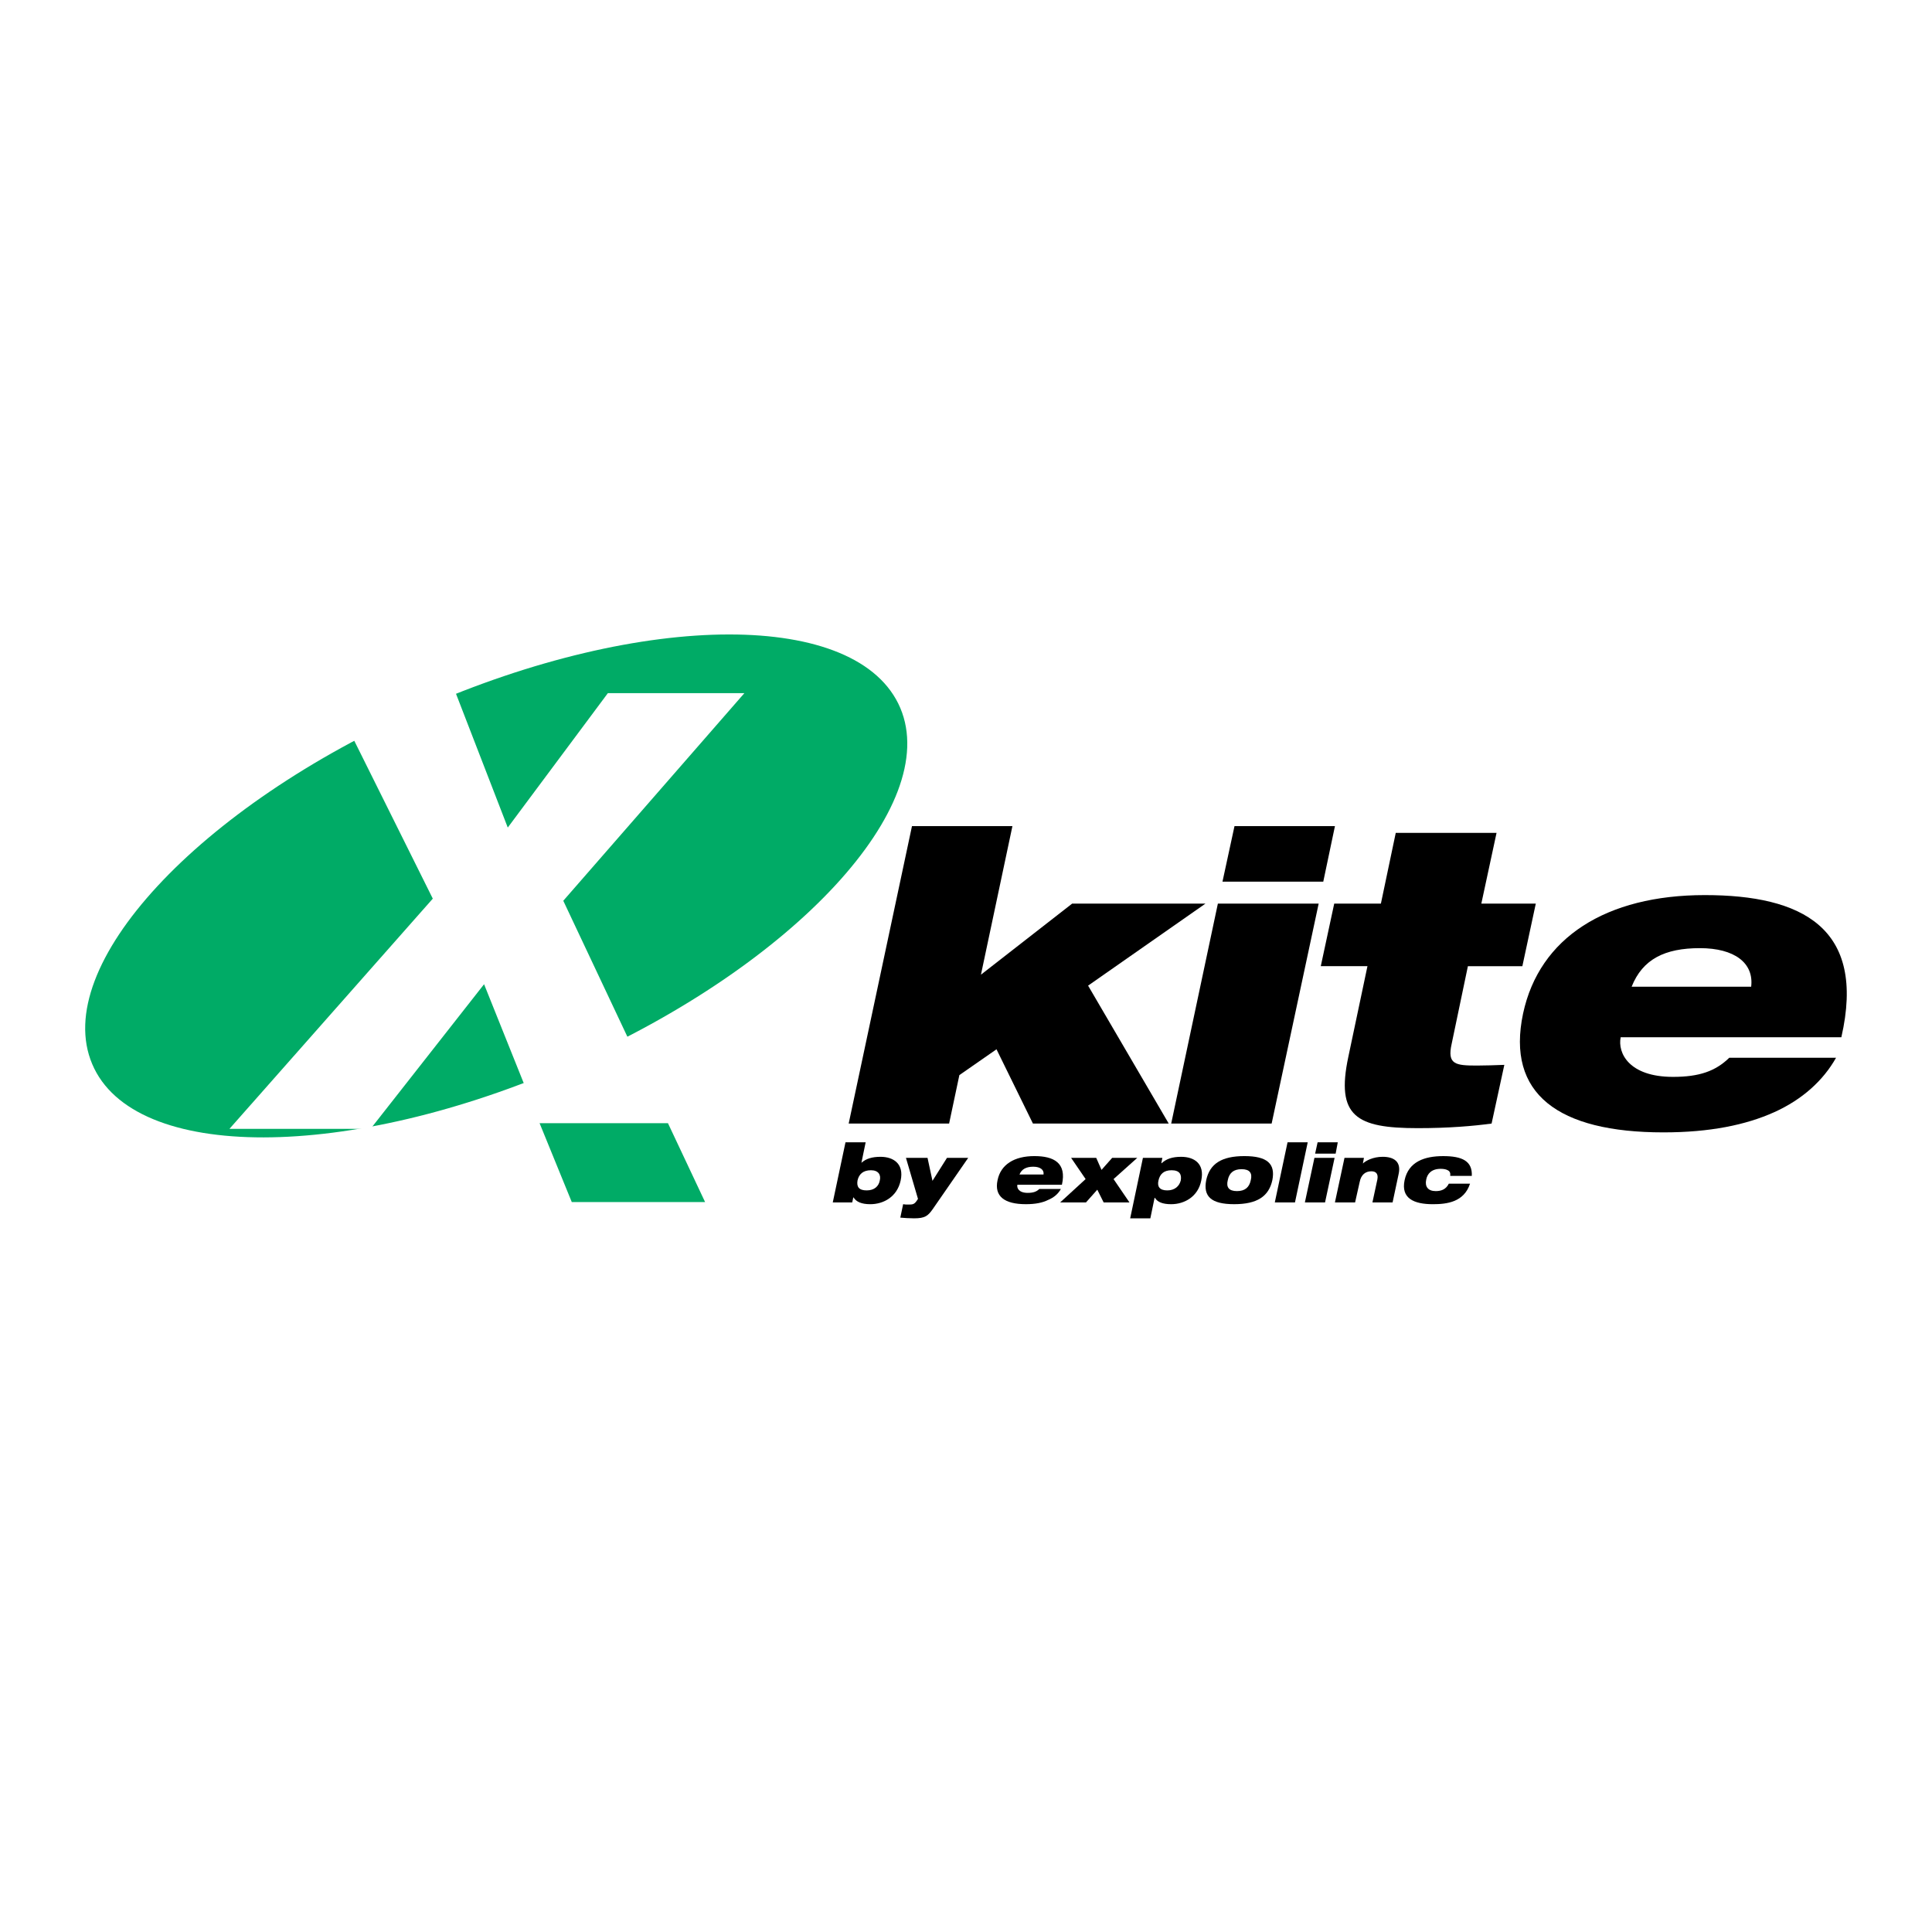<?xml version="1.0" encoding="utf-8"?>
<!-- Generator: Adobe Illustrator 13.0.0, SVG Export Plug-In . SVG Version: 6.00 Build 14576)  -->
<!DOCTYPE svg PUBLIC "-//W3C//DTD SVG 1.0//EN" "http://www.w3.org/TR/2001/REC-SVG-20010904/DTD/svg10.dtd">
<svg version="1.0" id="Layer_1" xmlns="http://www.w3.org/2000/svg" xmlns:xlink="http://www.w3.org/1999/xlink" x="0px" y="0px"
	 width="192.756px" height="192.756px" viewBox="0 0 192.756 192.756" enable-background="new 0 0 192.756 192.756"
	 xml:space="preserve">
<g>
	<polygon fill-rule="evenodd" clip-rule="evenodd" fill="#FFFFFF" points="0,0 192.756,0 192.756,192.756 0,192.756 0,0 	"/>
	<path fill-rule="evenodd" clip-rule="evenodd" fill="#00AB66" d="M42.016,70.675c22.264-9.809,43.645-9.844,47.809-0.035
		c4.128,9.773-10.55,25.651-32.813,35.459c-22.263,9.809-43.68,9.844-47.809,0.07C5.039,96.361,19.752,80.484,42.016,70.675
		L42.016,70.675z"/>
	<path fill-rule="evenodd" clip-rule="evenodd" d="M85.555,117.778c0.141-0.636,0.564-1.023,1.34-1.023
		c0.741,0,1.023,0.459,0.882,1.023c-0.106,0.564-0.529,0.988-1.306,0.988C85.696,118.767,85.449,118.413,85.555,117.778
		L85.555,117.778z M83.085,119.966h1.941l0.105-0.494h0.035c0.248,0.424,0.776,0.671,1.659,0.671c1.34,0,2.681-0.741,3.034-2.364
		c0.353-1.658-0.706-2.364-2.011-2.364c-0.812,0-1.446,0.177-1.905,0.6l0,0l0.423-2.046h-2.011L83.085,119.966L83.085,119.966z"/>
	<path fill-rule="evenodd" clip-rule="evenodd" d="M90.106,120.143c0.176,0.035,0.282,0.035,0.494,0.035c0.423,0,0.6,0,0.847-0.354
		l0.141-0.211l-1.2-4.093h2.152l0.494,2.293l1.447-2.293h2.117l-3.564,5.151c-0.458,0.635-0.741,0.882-1.834,0.882
		c-0.458,0-0.988-0.035-1.376-0.07L90.106,120.143L90.106,120.143z"/>
	<path fill-rule="evenodd" clip-rule="evenodd" d="M101.715,117.179c0.211-0.529,0.67-0.776,1.376-0.776
		c0.705,0,1.094,0.317,1.022,0.776H101.715L101.715,117.179z M103.69,118.625c-0.282,0.282-0.635,0.388-1.164,0.388
		c-0.883,0-1.095-0.493-1.023-0.812h4.445c0.494-2.188-0.812-2.857-2.752-2.857c-2.011,0-3.352,0.847-3.669,2.399
		c-0.354,1.623,0.705,2.399,2.822,2.399c0.952,0,1.658-0.142,2.223-0.424c0.6-0.247,1.023-0.635,1.271-1.094H103.69L103.69,118.625z
		"/>
	<polygon fill-rule="evenodd" clip-rule="evenodd" points="105.771,119.966 108.312,117.637 106.866,115.521 109.371,115.521 
		109.9,116.72 110.959,115.521 113.464,115.521 111.1,117.637 112.688,119.966 110.111,119.966 109.477,118.695 108.348,119.966 
		105.771,119.966 	"/>
	<path fill-rule="evenodd" clip-rule="evenodd" d="M115.581,117.778c0.141-0.636,0.529-1.023,1.306-1.023
		c0.811,0,1.022,0.424,0.917,1.023c-0.142,0.564-0.6,0.988-1.341,0.988C115.687,118.767,115.439,118.378,115.581,117.778
		L115.581,117.778z M112.758,121.554h2.012l0.423-2.047h0.035c0.247,0.424,0.776,0.636,1.623,0.636c1.306,0,2.682-0.741,2.999-2.364
		c0.354-1.658-0.67-2.364-2.011-2.364c-0.882,0-1.482,0.212-1.94,0.636h-0.035l0.105-0.529h-1.94L112.758,121.554L112.758,121.554z"
		/>
	<path fill-rule="evenodd" clip-rule="evenodd" d="M122.496,117.743c0.142-0.706,0.564-1.094,1.376-1.094s1.094,0.388,0.918,1.094
		c-0.142,0.705-0.565,1.094-1.376,1.094C122.603,118.837,122.319,118.448,122.496,117.743L122.496,117.743z M120.344,117.743
		c-0.317,1.623,0.494,2.399,2.787,2.399c2.294,0,3.458-0.776,3.812-2.399c0.317-1.623-0.494-2.399-2.788-2.399
		C121.861,115.344,120.696,116.12,120.344,117.743L120.344,117.743z"/>
	<polygon fill-rule="evenodd" clip-rule="evenodd" points="128.459,113.968 130.471,113.968 129.2,119.966 127.188,119.966 
		128.459,113.968 	"/>
	<path fill-rule="evenodd" clip-rule="evenodd" d="M131.141,115.521h2.011l-0.952,4.445h-2.012L131.141,115.521L131.141,115.521z
		 M131.458,113.968h2.012l-0.212,1.129h-2.047L131.458,113.968L131.458,113.968z"/>
	<path fill-rule="evenodd" clip-rule="evenodd" d="M134.14,115.521h1.94l-0.105,0.564l0,0c0.282-0.282,1.023-0.671,1.976-0.671
		c1.129,0,1.87,0.494,1.588,1.729l-0.6,2.823h-2.012l0.494-2.294c0.105-0.563-0.142-0.812-0.6-0.812
		c-0.564,0-1.023,0.318-1.164,1.06l-0.459,2.046h-2.012L134.14,115.521L134.14,115.521z"/>
	<path fill-rule="evenodd" clip-rule="evenodd" d="M144.689,117.319c0.035-0.282-0.035-0.459-0.247-0.564
		c-0.177-0.105-0.459-0.141-0.706-0.141c-0.917,0-1.341,0.494-1.446,1.094c-0.142,0.67,0.177,1.129,0.952,1.129
		c0.565,0,1.023-0.177,1.306-0.741h2.117c-0.6,1.835-2.294,2.047-3.705,2.047c-1.87,0-3.211-0.564-2.822-2.399
		c0.388-1.835,1.976-2.399,3.846-2.399c1.905,0,2.929,0.494,2.858,1.976H144.689L144.689,117.319z"/>
	<polygon fill-rule="evenodd" clip-rule="evenodd" fill="#FFFFFF" points="43.18,89.658 32.983,69.158 45.473,69.158 50.66,82.566 
		60.645,69.158 74.264,69.158 56.199,89.869 66.679,112.098 53.941,112.274 48.296,98.196 36.97,112.627 22.892,112.627 
		43.18,89.658 	"/>
	<polygon fill-rule="evenodd" clip-rule="evenodd" points="90.988,82.425 101.009,82.425 97.869,97.244 106.972,90.151 
		120.273,90.151 108.56,98.337 116.604,112.098 103.056,112.098 99.421,104.688 95.716,107.264 94.693,112.098 84.673,112.098 
		90.988,82.425 	"/>
	<path fill-rule="evenodd" clip-rule="evenodd" d="M121.508,90.151h10.056l-4.692,21.946h-10.021L121.508,90.151L121.508,90.151z
		 M123.166,82.425h10.021l-1.164,5.539h-10.056L123.166,82.425L123.166,82.425z"/>
	<path fill-rule="evenodd" clip-rule="evenodd" d="M133.116,90.151h4.657l1.482-7.056h10.056l-1.518,7.056h5.434l-1.341,6.245
		h-5.434l-1.623,7.763c-0.459,2.046,0.389,2.152,2.541,2.152c0.812,0,1.729-0.035,2.717-0.07l-1.271,5.856
		c-1.8,0.247-4.27,0.459-7.374,0.459c-6.104,0-8.186-1.165-6.916-7.128l1.905-9.032h-4.657L133.116,90.151L133.116,90.151z"/>
	<path fill-rule="evenodd" clip-rule="evenodd" d="M162.789,98.443c1.094-2.752,3.317-3.846,6.81-3.846
		c3.458,0,5.398,1.482,5.116,3.846H162.789L162.789,98.443z M172.527,105.535c-1.376,1.341-2.999,1.905-5.609,1.905
		c-4.411,0-5.54-2.399-5.223-3.952h22.017c2.505-10.938-3.951-14.184-13.619-14.184c-9.844,0-16.513,4.234-18.136,11.82
		c-1.693,8.009,3.493,11.854,14.008,11.854c4.622,0,8.221-0.74,11.043-2.011c2.823-1.271,4.905-3.176,6.175-5.434H172.527
		L172.527,105.535z"/>
	<polygon fill-rule="evenodd" clip-rule="evenodd" fill="#00AB66" points="66.643,112.062 53.835,112.062 57.046,119.931 
		70.348,119.931 66.643,112.062 	"/>
</g>
</svg>
